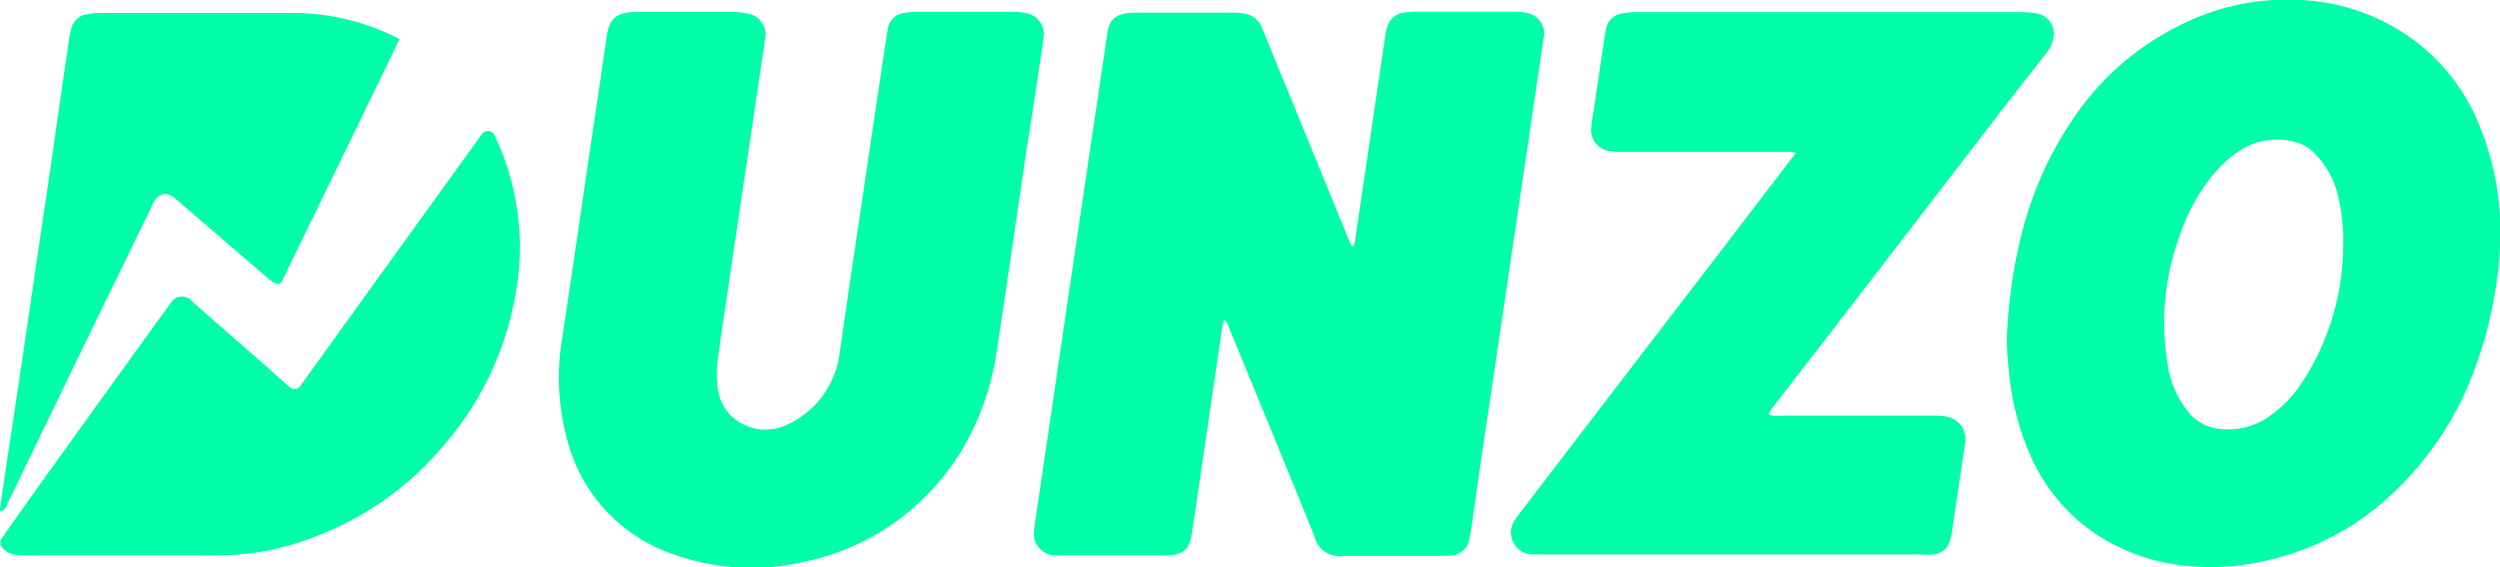 <svg xmlns="http://www.w3.org/2000/svg" viewBox="0 0 193.22 43.86"><g fill="#00ffa8"><path d="M94.6 24.66c0 .24-.11.44-.14.63q-.55 3.74-1.09 7.46c-.42 2.8-.82 5.6-1.24 8.4-.21 1.37-.69 1.77-2.1 1.77h-8.61a1.7 1.7 0 0 1-1.5-1.92c.14-1.12.32-2.23.48-3.34q.48-3.22.95-6.43c.44-3 .87-5.95 1.31-8.92l1.65-11.14c.41-2.77.83-5.54 1.23-8.32.16-1.14.4-1.84 2.2-1.87h7.45c.32 0 .63 0 1 .08a1.68 1.68 0 0 1 1.31 1.02q.16.36.3.72 3.21 7.81 6.4 15.64c.09.21.19.41.31.67a1 1 0 0 0 .24-.65l1.08-7.29q.61-4.2 1.24-8.4a3 3 0 0 1 .15-.67 1.48 1.48 0 0 1 1.15-1.1 5.88 5.88 0 0 1 .94-.1h7.71a4.33 4.33 0 0 1 .98.1 1.62 1.62 0 0 1 1.29 2c-.22 1.52-.45 3-.67 4.54l-1.5 10.12-1.66 11.23c-.49 3.31-1 6.63-1.46 9.94-.12.8-.23 1.6-.35 2.4 0 .2-.07.4-.13.6a1.47 1.47 0 0 1-1.15 1.06 4.11 4.11 0 0 1-.86.07h-7.63a2 2 0 0 1-2.3-1.54c-2.15-5.32-4.35-10.64-6.53-15.95a1.79 1.79 0 0 0-.45-.81zM155.1 26.53a38.48 38.48 0 0 1 1-7.81 27.74 27.74 0 0 1 3.9-9.19 21.24 21.24 0 0 1 8.73-7.7A18.39 18.39 0 0 1 177.91 0 16 16 0 0 1 186 2.7a15.24 15.24 0 0 1 5.72 7.23 21.79 21.79 0 0 1 1.46 9.85 32.39 32.39 0 0 1-2.18 9.43 24.77 24.77 0 0 1-6.16 9 20.56 20.56 0 0 1-9.44 5.06 18.68 18.68 0 0 1-6.45.46 15.37 15.37 0 0 1-7-2.48 14.16 14.16 0 0 1-5.16-6.37 20.9 20.9 0 0 1-1.54-6.38c-.1-.75-.12-1.5-.15-1.97zm26-7.53a15.12 15.12 0 0 0-.34-3.62 7.06 7.06 0 0 0-1.88-3.55 3.41 3.41 0 0 0-1.82-.94 5.36 5.36 0 0 0-3.76.63 9 9 0 0 0-2.27 2 14.62 14.62 0 0 0-2.49 4.48 19.59 19.59 0 0 0-1 10.23 7.64 7.64 0 0 0 1.53 3.54 3.56 3.56 0 0 0 2.51 1.38 5.5 5.5 0 0 0 3.85-1 9.59 9.59 0 0 0 2.46-2.54A19.4 19.4 0 0 0 181.1 19zM53 .93h3.73a4.45 4.45 0 0 1 1 .11A1.64 1.64 0 0 1 59.13 3c-.08.65-.19 1.31-.29 2q-1.26 8.45-2.53 17c-.29 2-.6 3.94-.85 5.92a7.72 7.72 0 0 0 0 2 3.56 3.56 0 0 0 2.27 3 3.85 3.85 0 0 0 3-.05 7 7 0 0 0 4.12-5.29q.92-6.34 1.87-12.69.83-5.61 1.67-11.22c.07-.46.13-.92.22-1.37A1.46 1.46 0 0 1 69.86 1a6.11 6.11 0 0 1 .86-.09h7.62a4.12 4.12 0 0 1 .86.09 1.67 1.67 0 0 1 1.44 2c-.09.77-.22 1.54-.34 2.31-.32 2.17-.65 4.34-1 6.51l-1.32 9c-.31 2.09-.61 4.18-.94 6.26A20.71 20.71 0 0 1 74.78 34a18.57 18.57 0 0 1-12.73 9.44 17.82 17.82 0 0 1-9.82-.54 12.65 12.65 0 0 1-8.36-8.8 18.24 18.24 0 0 1-.41-8q.95-6.34 1.87-12.69c.52-3.51 1.05-7 1.55-10.54.21-1.43.76-1.94 2.25-1.94 1.3-.01 2.6 0 3.87 0zM138.79 11.84a1.38 1.38 0 0 0-.37-.1H125.5a7.25 7.25 0 0 1-1-.05 1.64 1.64 0 0 1-1.5-1.91c0-.4.11-.8.17-1.2q.42-2.88.85-5.74a5 5 0 0 1 .16-.77 1.38 1.38 0 0 1 1.07-1 7.48 7.48 0 0 1 1-.13 4.51 4.51 0 0 1 .52 0h29.38a6.38 6.38 0 0 1 1.38.12A1.6 1.6 0 0 1 158.69 3a2.65 2.65 0 0 1-.57 1.15l-3.13 4-13.68 17.78-4.31 5.56a5.89 5.89 0 0 0-.33.52 1.47 1.47 0 0 0 .8.11h12.11a8.33 8.33 0 0 1 .86.08 1.76 1.76 0 0 1 1.45 2c-.14.8-.24 1.6-.36 2.4-.22 1.46-.43 2.91-.66 4.37 0 .23-.08.46-.13.68a1.46 1.46 0 0 1-1.31 1.2 6 6 0 0 1-1 0h-30.1a1.7 1.7 0 0 1-1.3-2.58c.11-.18.23-.34.35-.5q7.69-10.05 15.4-20.08 2.82-3.68 5.63-7.37a5.49 5.49 0 0 0 .38-.48zM.11 41.65c1.5-2.21 11.26-15.72 13.14-18.31a1 1 0 0 1 1.43-.21l.55.5c2.5 2.23 4.32 3.74 6.82 6l.36.31a.56.56 0 0 0 .82-.12c.07-.1.13-.2.2-.29L29.57 21l7.66-10.61a.56.56 0 0 1 1 .09 19.27 19.27 0 0 1 1.55 4.67 19.74 19.74 0 0 1 0 7.92 24 24 0 0 1-5.47 11.33 24 24 0 0 1-10.07 7.12 20.53 20.53 0 0 1-7.24 1.4H1.92a5.12 5.12 0 0 1-.78-.06 1.41 1.41 0 0 1-1-.6.54.54 0 0 1-.03-.61z"/><path d="M21.81 21.69c0 .1-.27.43-.71.11-.24-.18-.16-.1-.35-.26l-7.2-6.19c-.71-.64-1.4-.35-1.75.44-1.64 3.37-3 6.19-4.66 9.57L.46 39.16c-.21.47-.49.35-.46.14.33-2.23.65-4.46 1-6.69q.75-5 1.48-10t1.48-10Q4.6 8 5.28 3.48a10.73 10.73 0 0 1 .19-1.11 1.53 1.53 0 0 1 1.34-1.29A6.11 6.11 0 0 1 7.66 1h14.91a17.88 17.88 0 0 1 8.26 2h.05c-.16.38-5.98 12.32-9.07 18.69z"/></g></svg>